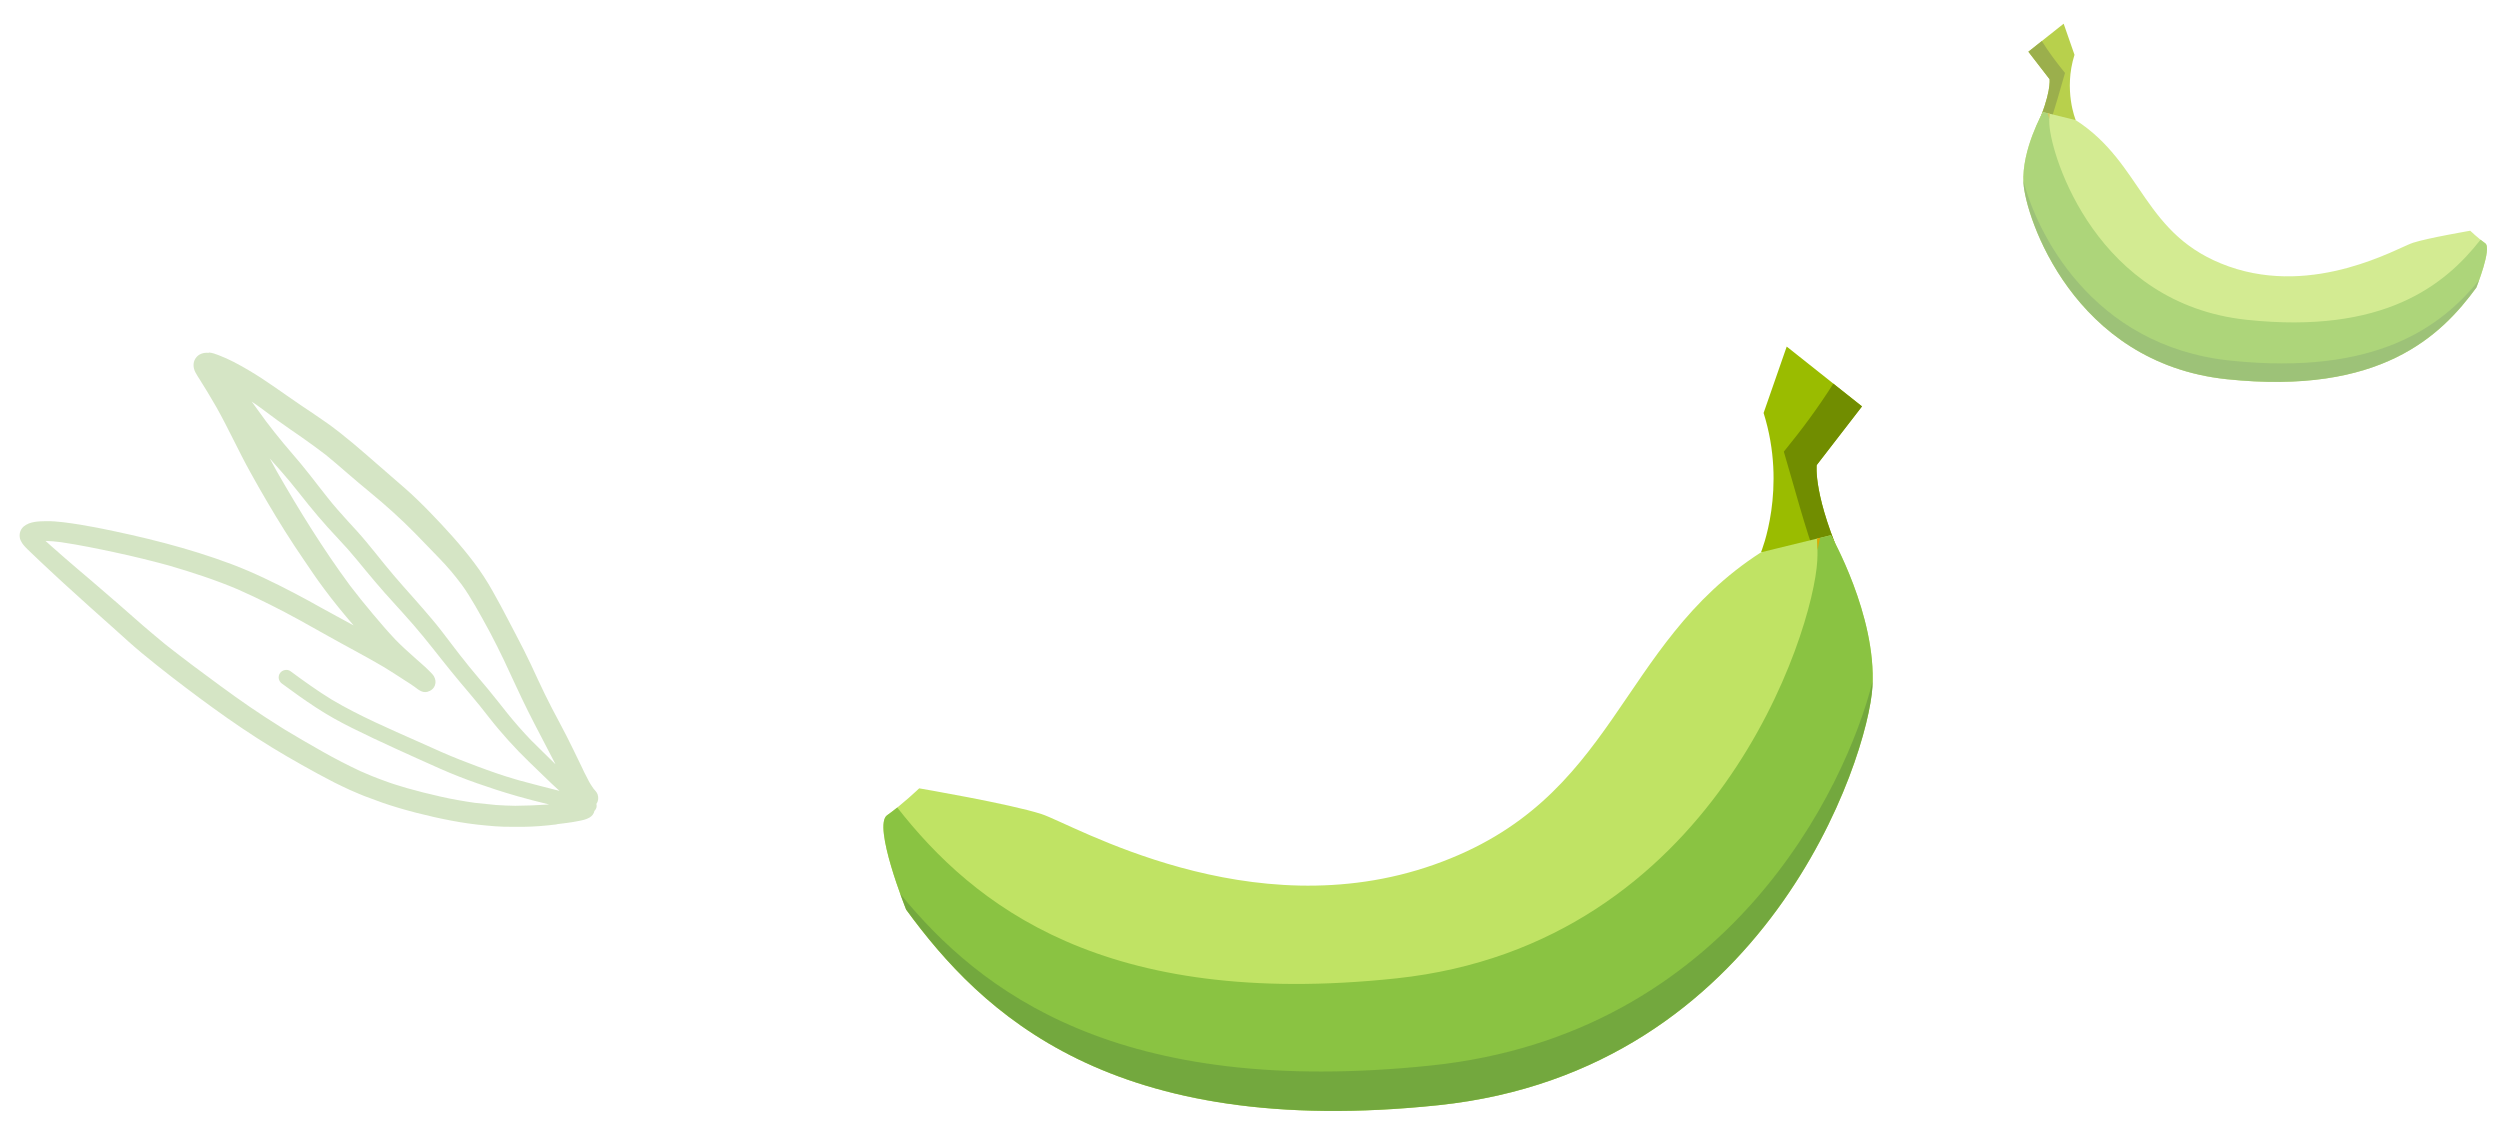 <svg width="500" height="226" viewBox="0 0 500 226" fill="none" xmlns="http://www.w3.org/2000/svg">
<g clip-path="url(#clip0_2082_396)">
<path d="M352.211 110.421C352.211 110.421 357.487 97.714 352.72 82.596L357.344 69.317L372.389 81.262L363.337 92.987C363.337 92.987 362.535 99.216 369.111 113.589L352.217 110.414L352.211 110.421Z" fill="#9ABC00"/>
<path d="M363.348 93.016L372.401 81.291L366.657 76.733C363.663 81.487 360.314 85.986 356.766 90.332C358.975 97.774 360.895 105.293 363.567 112.581L369.116 113.625C362.546 99.245 363.341 93.023 363.341 93.023L363.348 93.016Z" fill="#718D00"/>
<path d="M181.226 181.924C181.226 181.924 174.486 165.087 177.425 163.041C180.371 160.986 183.84 157.669 183.84 157.669C183.84 157.669 201.973 160.765 208.287 162.807C214.601 164.849 250.054 185.916 286.818 172.929C323.582 159.942 323.254 129.089 352.213 110.459L366.173 107.043C366.173 107.043 375.328 123.097 374.482 137.358C373.635 151.619 353.321 214.127 287.728 221.033C222.135 227.939 196.261 202.514 181.226 181.924Z" fill="#C0E364"/>
<path d="M366.174 107.054L363.405 107.726C363.508 109.216 363.536 110.703 363.453 112.169C362.654 126.421 343.028 188.886 279.265 195.674C220.71 201.907 194.673 180.943 179.457 161.51C178.791 162.051 178.096 162.579 177.432 163.044C174.487 165.098 181.234 181.928 181.234 181.928C196.268 202.518 222.142 227.943 287.735 221.037C353.328 214.131 373.635 151.616 374.489 137.361C375.336 123.1 366.181 107.047 366.181 107.047L366.174 107.054Z" fill="#8AC342"/>
<path d="M363.995 107.563L363.409 107.71C363.459 108.479 363.495 109.249 363.504 110.02C363.701 109.149 363.867 108.328 364.003 107.569L363.995 107.563Z" fill="#E2A700"/>
<path opacity="0.2" d="M286.163 213.104C223.478 219.63 196.036 198.324 180.057 178.788C180.727 180.657 181.234 181.914 181.234 181.914C196.269 202.505 222.143 227.929 287.736 221.023C353.329 214.117 373.636 151.602 374.49 137.347C374.517 136.97 374.53 136.594 374.529 136.219C369.169 157.622 345.73 206.899 286.163 213.104V213.104Z" fill="#193E2F"/>
<g opacity="0.7">
<path d="M415.138 24.003C415.138 24.003 412.665 18.048 414.899 10.963L412.732 4.739L405.68 10.337L409.923 15.832C409.923 15.832 410.299 18.752 407.217 25.488L415.135 24L415.138 24.003Z" fill="#9ABC00"/>
<path d="M409.917 15.846L405.675 10.351L408.367 8.215C409.769 10.443 411.339 12.552 413.002 14.588C411.967 18.076 411.067 21.6 409.814 25.016L407.214 25.505C410.293 18.765 409.92 15.85 409.92 15.85L409.917 15.846Z" fill="#718D00"/>
<path d="M495.272 57.514C495.272 57.514 498.431 49.623 497.053 48.664C495.673 47.701 494.047 46.146 494.047 46.146C494.047 46.146 485.549 47.598 482.589 48.555C479.63 49.512 463.015 59.385 445.784 53.298C428.554 47.212 428.708 32.752 415.136 24.02L408.593 22.42C408.593 22.42 404.302 29.944 404.699 36.627C405.096 43.311 414.616 72.607 445.358 75.843C476.099 79.08 488.226 67.164 495.272 57.514Z" fill="#C0E364"/>
<path d="M408.593 22.424L409.891 22.739C409.842 23.438 409.829 24.134 409.868 24.821C410.242 31.501 419.441 60.776 449.324 63.958C476.767 66.879 488.97 57.054 496.101 47.946C496.413 48.199 496.739 48.447 497.05 48.665C498.43 49.628 495.269 57.515 495.269 57.515C488.222 67.165 476.096 79.081 445.354 75.844C414.613 72.608 405.096 43.309 404.696 36.628C404.299 29.945 408.59 22.421 408.59 22.421L408.593 22.424Z" fill="#8AC342"/>
<path d="M409.616 22.66L409.89 22.729C409.867 23.09 409.85 23.45 409.846 23.812C409.754 23.404 409.676 23.019 409.612 22.663L409.616 22.66Z" fill="#E2A700"/>
<path opacity="0.2" d="M446.092 72.125C475.47 75.184 488.331 65.199 495.821 56.042C495.506 56.919 495.269 57.508 495.269 57.508C488.223 67.158 476.096 79.073 445.355 75.837C414.613 72.6 405.096 43.301 404.696 36.621C404.683 36.444 404.677 36.267 404.677 36.092C407.189 46.123 418.175 69.217 446.092 72.125V72.125Z" fill="#193E2F"/>
</g>
<path opacity="0.3" d="M41.79 70.502C42.454 70.553 43.104 70.797 43.735 71.04C45.785 71.814 47.742 72.88 49.643 73.995C51.476 75.069 53.249 76.244 54.984 77.452C56.703 78.64 58.419 79.864 60.157 81.036C61.929 82.228 63.719 83.405 65.469 84.649C69.051 87.213 72.374 90.161 75.701 93.057C77.415 94.544 79.145 96.032 80.858 97.537C82.653 99.1 84.353 100.762 86.013 102.474C89.107 105.668 92.138 108.98 94.817 112.529C96.204 114.36 97.428 116.267 98.556 118.271C99.639 120.184 100.667 122.11 101.677 124.052C102.718 126.05 103.776 128.049 104.798 130.062C105.774 131.984 106.677 133.954 107.58 135.905C108.47 137.803 109.377 139.72 110.357 141.59C111.353 143.478 112.367 145.368 113.345 147.273C114.245 149.048 115.124 150.857 115.987 152.648C116.593 153.908 117.18 155.184 117.858 156.415C118.123 156.858 118.387 157.3 118.706 157.73C118.833 157.898 118.978 158.067 119.125 158.219C119.513 158.654 119.681 159.212 119.637 159.771C119.609 160.138 119.475 160.497 119.276 160.798C119.318 160.942 119.341 161.102 119.328 161.26C119.3 161.627 119.136 161.93 118.888 162.175C118.792 162.73 118.402 163.228 117.887 163.522C117.187 163.925 116.384 164.073 115.599 164.223C114.223 164.503 112.822 164.658 111.42 164.831C111.437 164.832 111.454 164.834 111.472 164.835C111.42 164.831 111.383 164.846 111.329 164.859C111.347 164.861 111.364 164.862 111.382 164.863C111.329 164.859 111.258 164.871 111.204 164.885C111.204 164.885 111.222 164.886 111.239 164.887C109.073 165.159 106.861 165.339 104.678 165.363C103.412 165.37 102.147 165.36 100.881 165.35C99.67 165.326 98.465 165.215 97.26 165.104C92.544 164.702 87.854 163.723 83.267 162.558C81.026 161.98 78.79 161.331 76.598 160.581C75.382 160.153 74.168 159.707 72.956 159.243C72.512 159.068 72.088 158.877 71.644 158.702C71.1 158.466 70.536 158.247 69.993 157.993C68.942 157.49 67.888 157.021 66.84 156.483C65.707 155.902 64.575 155.305 63.444 154.689C61.385 153.58 59.349 152.402 57.329 151.243C49.234 146.553 41.645 141.022 34.245 135.313C32.271 133.788 30.317 132.23 28.401 130.639C26.566 129.125 24.81 127.512 23.035 125.915C19.599 122.834 16.142 119.788 12.745 116.658C11.103 115.159 9.481 113.626 7.858 112.111C7.071 111.382 6.302 110.636 5.533 109.891C4.995 109.357 4.457 108.805 4.142 108.112C3.705 107.164 3.937 105.986 4.728 105.309C5.934 104.277 7.729 104.258 9.243 104.235C10.37 104.217 11.524 104.307 12.656 104.447C14.92 104.728 17.16 105.096 19.412 105.534C28.538 107.35 37.615 109.567 46.346 112.847C50.635 114.464 54.785 116.492 58.858 118.619C60.786 119.613 62.673 120.673 64.578 121.736C66.433 122.759 68.306 123.766 70.179 124.79C70.364 124.893 70.534 124.976 70.719 125.079C68.638 122.666 66.631 120.207 64.736 117.651C63.382 115.84 62.105 113.947 60.827 112.054C59.534 110.143 58.24 108.231 57.021 106.273C54.595 102.409 52.297 98.485 50.092 94.498C47.7 90.198 45.691 85.716 43.281 81.432C43.235 81.34 43.189 81.249 43.125 81.174C43.125 81.174 43.139 81.21 43.156 81.229C43.11 81.137 43.047 81.044 43.001 80.953C42.01 79.223 40.964 77.524 39.9 75.824C39.618 75.38 39.318 74.934 39.074 74.458C38.615 73.579 38.541 72.483 39.135 71.632C39.73 70.764 40.737 70.473 41.75 70.569L41.79 70.502ZM99.197 160.998C100.473 161.098 101.772 161.128 103.053 161.157C105.323 161.14 107.58 161.051 109.826 160.891C107.633 160.37 105.462 159.797 103.294 159.189C103.311 159.19 103.329 159.191 103.346 159.193C103.276 159.187 103.225 159.166 103.157 159.143C100.559 158.396 97.986 157.563 95.436 156.662C92.937 155.782 90.462 154.817 88.048 153.75C85.038 152.426 82.05 151.051 79.043 149.692C76.156 148.378 73.272 147.011 70.41 145.594C67.939 144.364 65.527 143.034 63.218 141.518C60.892 140.001 58.627 138.366 56.381 136.715C55.716 136.223 55.523 135.312 55.998 134.628C56.453 133.977 57.438 133.755 58.103 134.246C60.797 136.231 63.512 138.183 66.366 139.934C71.914 143.213 77.854 145.749 83.735 148.369C85.282 149.051 86.811 149.75 88.358 150.433C90.705 151.459 93.094 152.401 95.504 153.291C98.017 154.225 100.549 155.125 103.129 155.87C103.438 155.964 103.749 156.041 104.058 156.136C106.59 156.824 109.141 157.48 111.677 158.116C111.747 158.121 111.833 158.146 111.901 158.169C110.65 157.069 109.458 155.886 108.248 154.72C106.743 153.267 105.219 151.829 103.77 150.328C102.338 148.845 100.978 147.333 99.658 145.771C98.369 144.246 97.173 142.659 95.923 141.102C94.687 139.582 93.413 138.094 92.157 136.607C89.596 133.578 87.203 130.42 84.698 127.359C82.209 124.3 79.511 121.453 76.891 118.506C75.647 117.091 74.439 115.661 73.233 114.213C72.028 112.748 70.84 111.284 69.58 109.85C68.27 108.377 66.902 106.969 65.574 105.495C64.247 104.02 62.974 102.514 61.722 100.975C60.488 99.438 59.272 97.884 58.018 96.362C56.926 95.029 55.777 93.744 54.629 92.459C54.403 92.195 54.177 91.931 53.95 91.685C54.411 92.547 54.871 93.41 55.351 94.256C59.858 102.114 64.623 109.817 70.001 117.11C71.453 119.016 72.962 120.874 74.507 122.717C75.988 124.485 77.487 126.237 79.079 127.926C80.334 129.201 81.647 130.411 82.998 131.588C83.706 132.206 84.414 132.824 85.104 133.457C85.382 133.725 85.642 133.992 85.921 134.259C86.213 134.564 86.559 134.872 86.776 135.24C87.101 135.811 87.211 136.435 86.988 137.05C86.74 137.752 86.161 138.182 85.443 138.372C84.403 138.626 83.601 137.86 82.835 137.308C82.22 136.856 81.564 136.471 80.928 136.052C79.572 135.173 78.2 134.276 76.806 133.429C73.107 131.243 69.285 129.276 65.529 127.155C61.738 125.015 57.93 122.873 54.036 120.935C51.887 119.854 49.733 118.825 47.54 117.864C43.062 115.969 38.448 114.468 33.771 113.102C30.19 112.121 26.583 111.243 22.968 110.47C19.422 109.703 15.838 108.985 12.24 108.442C11.195 108.308 10.148 108.209 9.095 108.18C9.489 108.545 9.884 108.892 10.279 109.239C11.134 110.009 11.991 110.744 12.847 111.496C14.593 113.021 16.358 114.512 18.14 116.022C21.671 119.021 25.127 122.068 28.601 125.116C30.101 126.41 31.621 127.671 33.141 128.932C36.721 131.742 40.376 134.488 44.055 137.165C46.018 138.601 47.983 140.019 49.987 141.388C51.991 142.757 54.032 144.094 56.096 145.379C56.397 145.579 56.717 145.762 57.018 145.961C56.983 145.958 56.95 145.92 56.917 145.9C59.403 147.395 61.91 148.855 64.437 150.282C65.65 150.974 66.882 151.633 68.116 152.273C69.417 152.955 70.722 153.584 72.045 154.214C72.776 154.534 73.509 154.837 74.258 155.159C75.058 155.503 75.88 155.777 76.683 156.086C78.202 156.679 79.767 157.134 81.33 157.607C83.55 158.237 85.792 158.798 88.056 159.307C90.336 159.836 92.645 160.226 94.957 160.564C96.369 160.726 97.782 160.871 99.197 160.998V160.998ZM50.932 80.724C50.732 80.586 50.548 80.466 50.347 80.327C51.3 81.65 52.236 82.953 53.207 84.26C54.324 85.736 55.477 87.197 56.667 88.625C57.843 90.018 59.021 91.375 60.179 92.766C62.656 95.737 64.89 98.9 67.424 101.822C68.748 103.349 70.128 104.828 71.489 106.323C72.752 107.722 73.939 109.186 75.127 110.65C76.297 112.112 77.469 113.557 78.677 114.987C79.965 116.512 81.293 117.986 82.619 119.478C83.913 120.933 85.204 122.422 86.46 123.909C87.765 125.452 88.993 127.077 90.221 128.702C91.401 130.253 92.584 131.787 93.82 133.307C95.04 134.809 96.314 136.279 97.553 137.765C98.937 139.42 100.262 141.158 101.609 142.827C103.054 144.61 104.573 146.328 106.167 147.999C107.782 149.619 109.419 151.188 111.035 152.791C111.051 152.81 111.067 152.829 111.101 152.849C109.316 149.334 107.423 145.864 105.657 142.333C103.935 138.911 102.397 135.397 100.748 131.946C99.87 130.119 98.957 128.29 98.006 126.493C97.04 124.66 96.019 122.875 94.998 121.072C94.998 121.072 94.996 121.09 95.013 121.108C94.191 119.691 93.347 118.324 92.395 117.001C91.693 116.068 90.973 115.15 90.217 114.247C89.427 113.324 88.617 112.435 87.77 111.561C86.174 109.924 84.595 108.29 83.016 106.655C80.197 103.781 77.188 101.085 74.081 98.523C72.544 97.261 71.025 95.982 69.509 94.669C68.077 93.415 66.626 92.177 65.154 90.972C63.594 89.778 61.996 88.617 60.395 87.49C58.777 86.362 57.156 85.269 55.558 84.108C53.992 82.984 52.484 81.794 50.9 80.687L50.932 80.724Z" fill="#73A83E"/>
</g>
<defs>
<clipPath id="clip0_2082_396">
<rect width="500" height="226" fill="white"/>
</clipPath>
</defs>
</svg>
